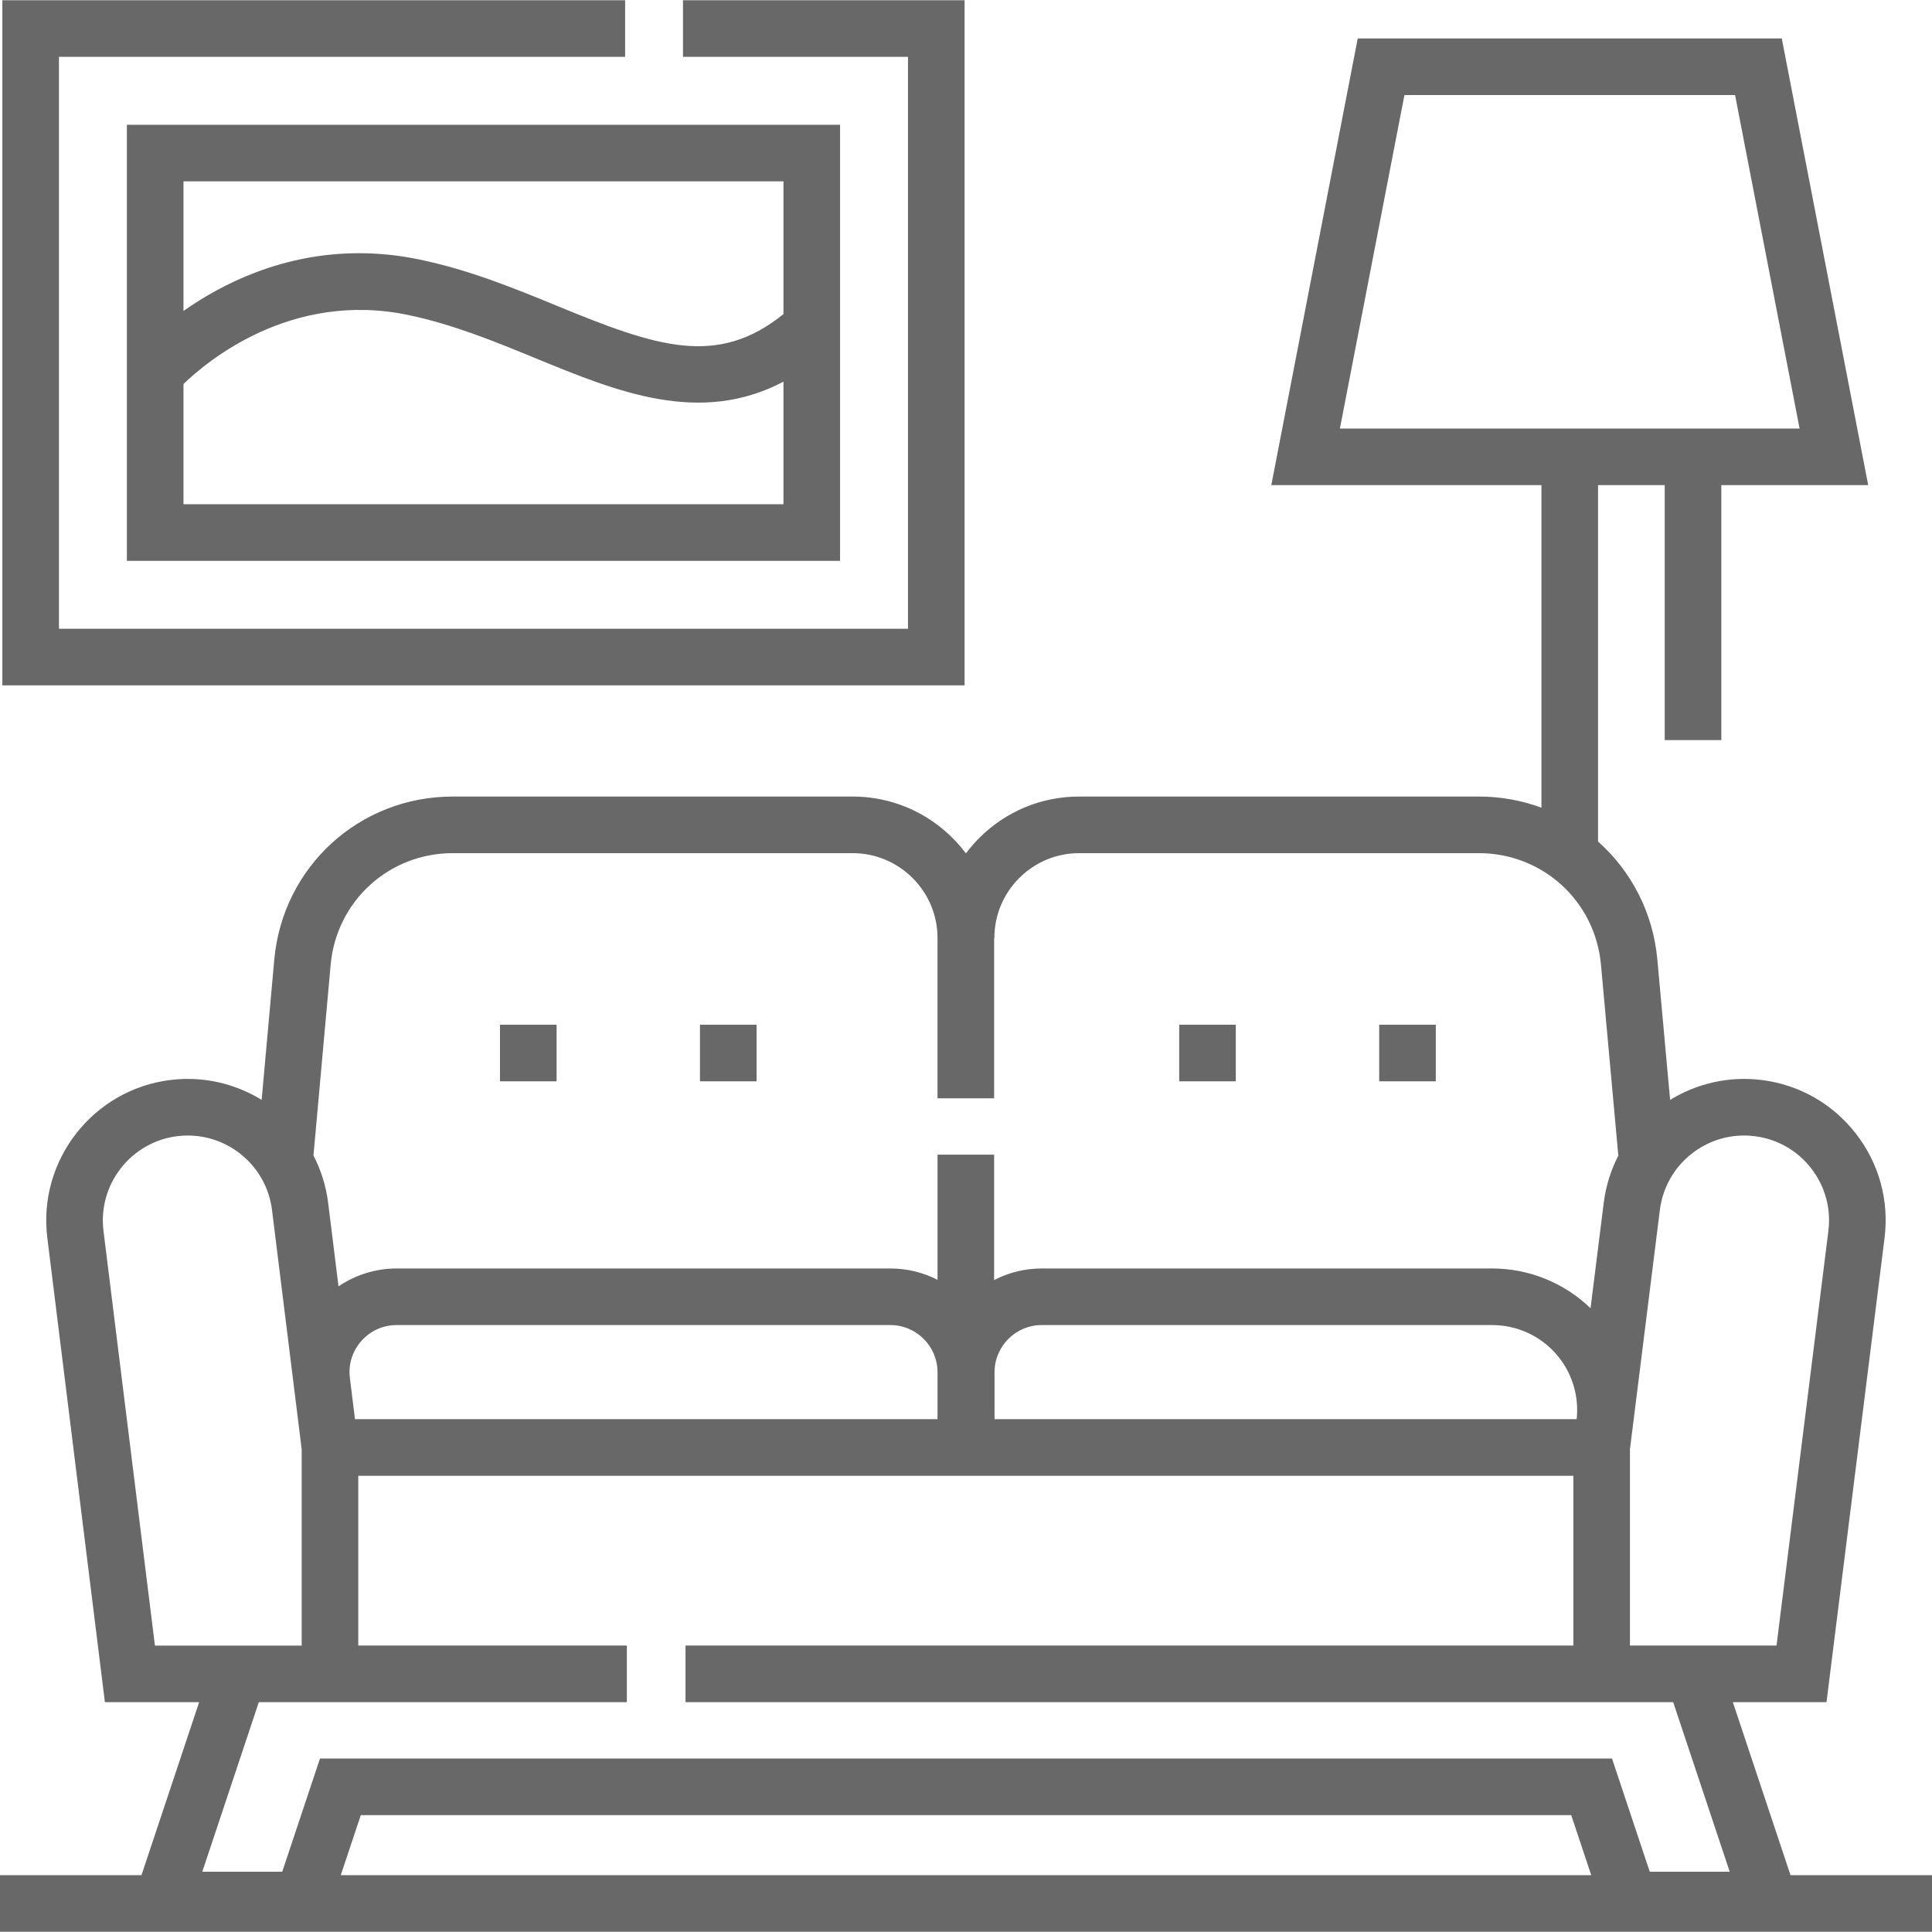 <svg id="fi_9215678" enable-background="new 0 0 512 512" height="512" viewBox="0 0 512 512" width="512" xmlns="http://www.w3.org/2000/svg" fill="rgb(104,104,104)"><g><path d="m474.505 496.938-15.281-45.844h24.816l15.384-123.016c1.243-9.939-1.458-19.768-7.608-27.675-6.149-7.907-15.009-12.946-24.949-14.189-8.792-1.1-17.26.961-24.274 5.281l-3.38-37.2c-1.141-12.55-6.987-23.519-15.713-31.268v-94.464h17.667v67.562h15v-67.562h38.924l-22.903-118.375h-112.376l-22.902 118.374h71.59v85.482c-5.168-1.905-10.755-2.951-16.592-2.951h-105.885c-10.022 0-19.443 3.904-26.527 10.994-1.279 1.281-2.451 2.639-3.518 4.062-6.846-9.135-17.756-15.056-30.024-15.056h-105.959c-24.749 0-45.087 18.588-47.309 43.237l-3.348 37.146c-6.997-4.298-15.436-6.352-24.199-5.265-20.521 2.545-35.145 21.31-32.6 41.83l15.261 123.051h24.976l-15.281 45.844h-37.495v15h512v-15h-37.495zm-102.317-471.75h87.624l17.098 88.375h-121.82zm92.818 275.911c5.964.745 11.28 3.769 14.969 8.513 3.689 4.745 5.311 10.642 4.565 16.605l-13.742 109.877h-38.843v-52.032l7.933-63.43c1.54-12.31 12.813-21.076 25.118-19.533zm-370.932 74.995-1.353-10.905c-.445-3.604.634-7.088 3.039-9.81 2.406-2.723 5.733-4.223 9.367-4.223h130.827c6.893 0 12.5 5.607 12.5 12.5v12.438zm323.759 0h-154.27v-12.438c0-6.893 5.607-12.5 12.5-12.5h119.402c6.451 0 12.599 2.773 16.868 7.61 4.19 4.747 6.184 11.044 5.5 17.328zm-330.207-120.417c1.52-16.865 15.436-29.583 32.369-29.583h105.959c12.407 0 22.5 10.094 22.5 22.5v42.469h15v-42.451h.069c-.004-6.013 2.333-11.667 6.584-15.921s9.903-6.597 15.916-6.597h105.884c16.92 0 30.835 12.707 32.367 29.559l4.599 50.604c-1.966 3.809-3.307 8.02-3.869 12.515l-3.493 27.927c-6.962-6.725-16.292-10.541-26.047-10.541h-119.402c-4.542 0-8.828 1.112-12.608 3.07v-33.228h-15v33.168c-3.753-1.923-8.001-3.012-12.5-3.012h-130.827c-5.547 0-10.908 1.685-15.419 4.739l-2.739-22.083c-.561-4.526-1.914-8.764-3.898-12.596zm-60.2 70.52c-1.527-12.312 7.248-23.571 19.56-25.098 12.312-1.53 23.572 7.247 25.099 19.559l7.863 63.4v52.036h-38.892zm138.699 124.897v-15h-71.178v-45h322.009v45h-235.289v15h261.745l14.979 44.938h-21.188l-10-30h-342.406l-10 30h-21.188l14.979-44.938zm-70.516 29.937h320.782l5.302 15.906h-331.386z"></path><path d="m255.625.062h-74.625v15h59.625v151.563h-225v-151.563h150.042v-15h-165.042v181.563h255z"></path><path d="m33.625 148.625h189v-115.563h-189zm15-15v-31.858c6.354-6.138 28.623-24.729 59.513-18.299 11.929 2.483 23.148 7.095 33.999 11.555 21.346 8.775 43.304 17.795 65.488 6.125v32.478h-159zm0-85.563h159v35.172c-17.54 14.191-33.653 8.656-59.786-2.086-11.482-4.719-23.354-9.6-36.645-12.366-5.605-1.167-10.965-1.679-16.061-1.679-20.175 0-36.173 8.036-46.509 15.298v-34.339z"></path><path d="m132.5 271.562h15v15h-15z"></path><path d="m185.5 271.562h15v15h-15z"></path><path d="m312.5 271.562h15v15h-15z"></path><path d="m365.5 271.562h15v15h-15z"></path></g></svg>